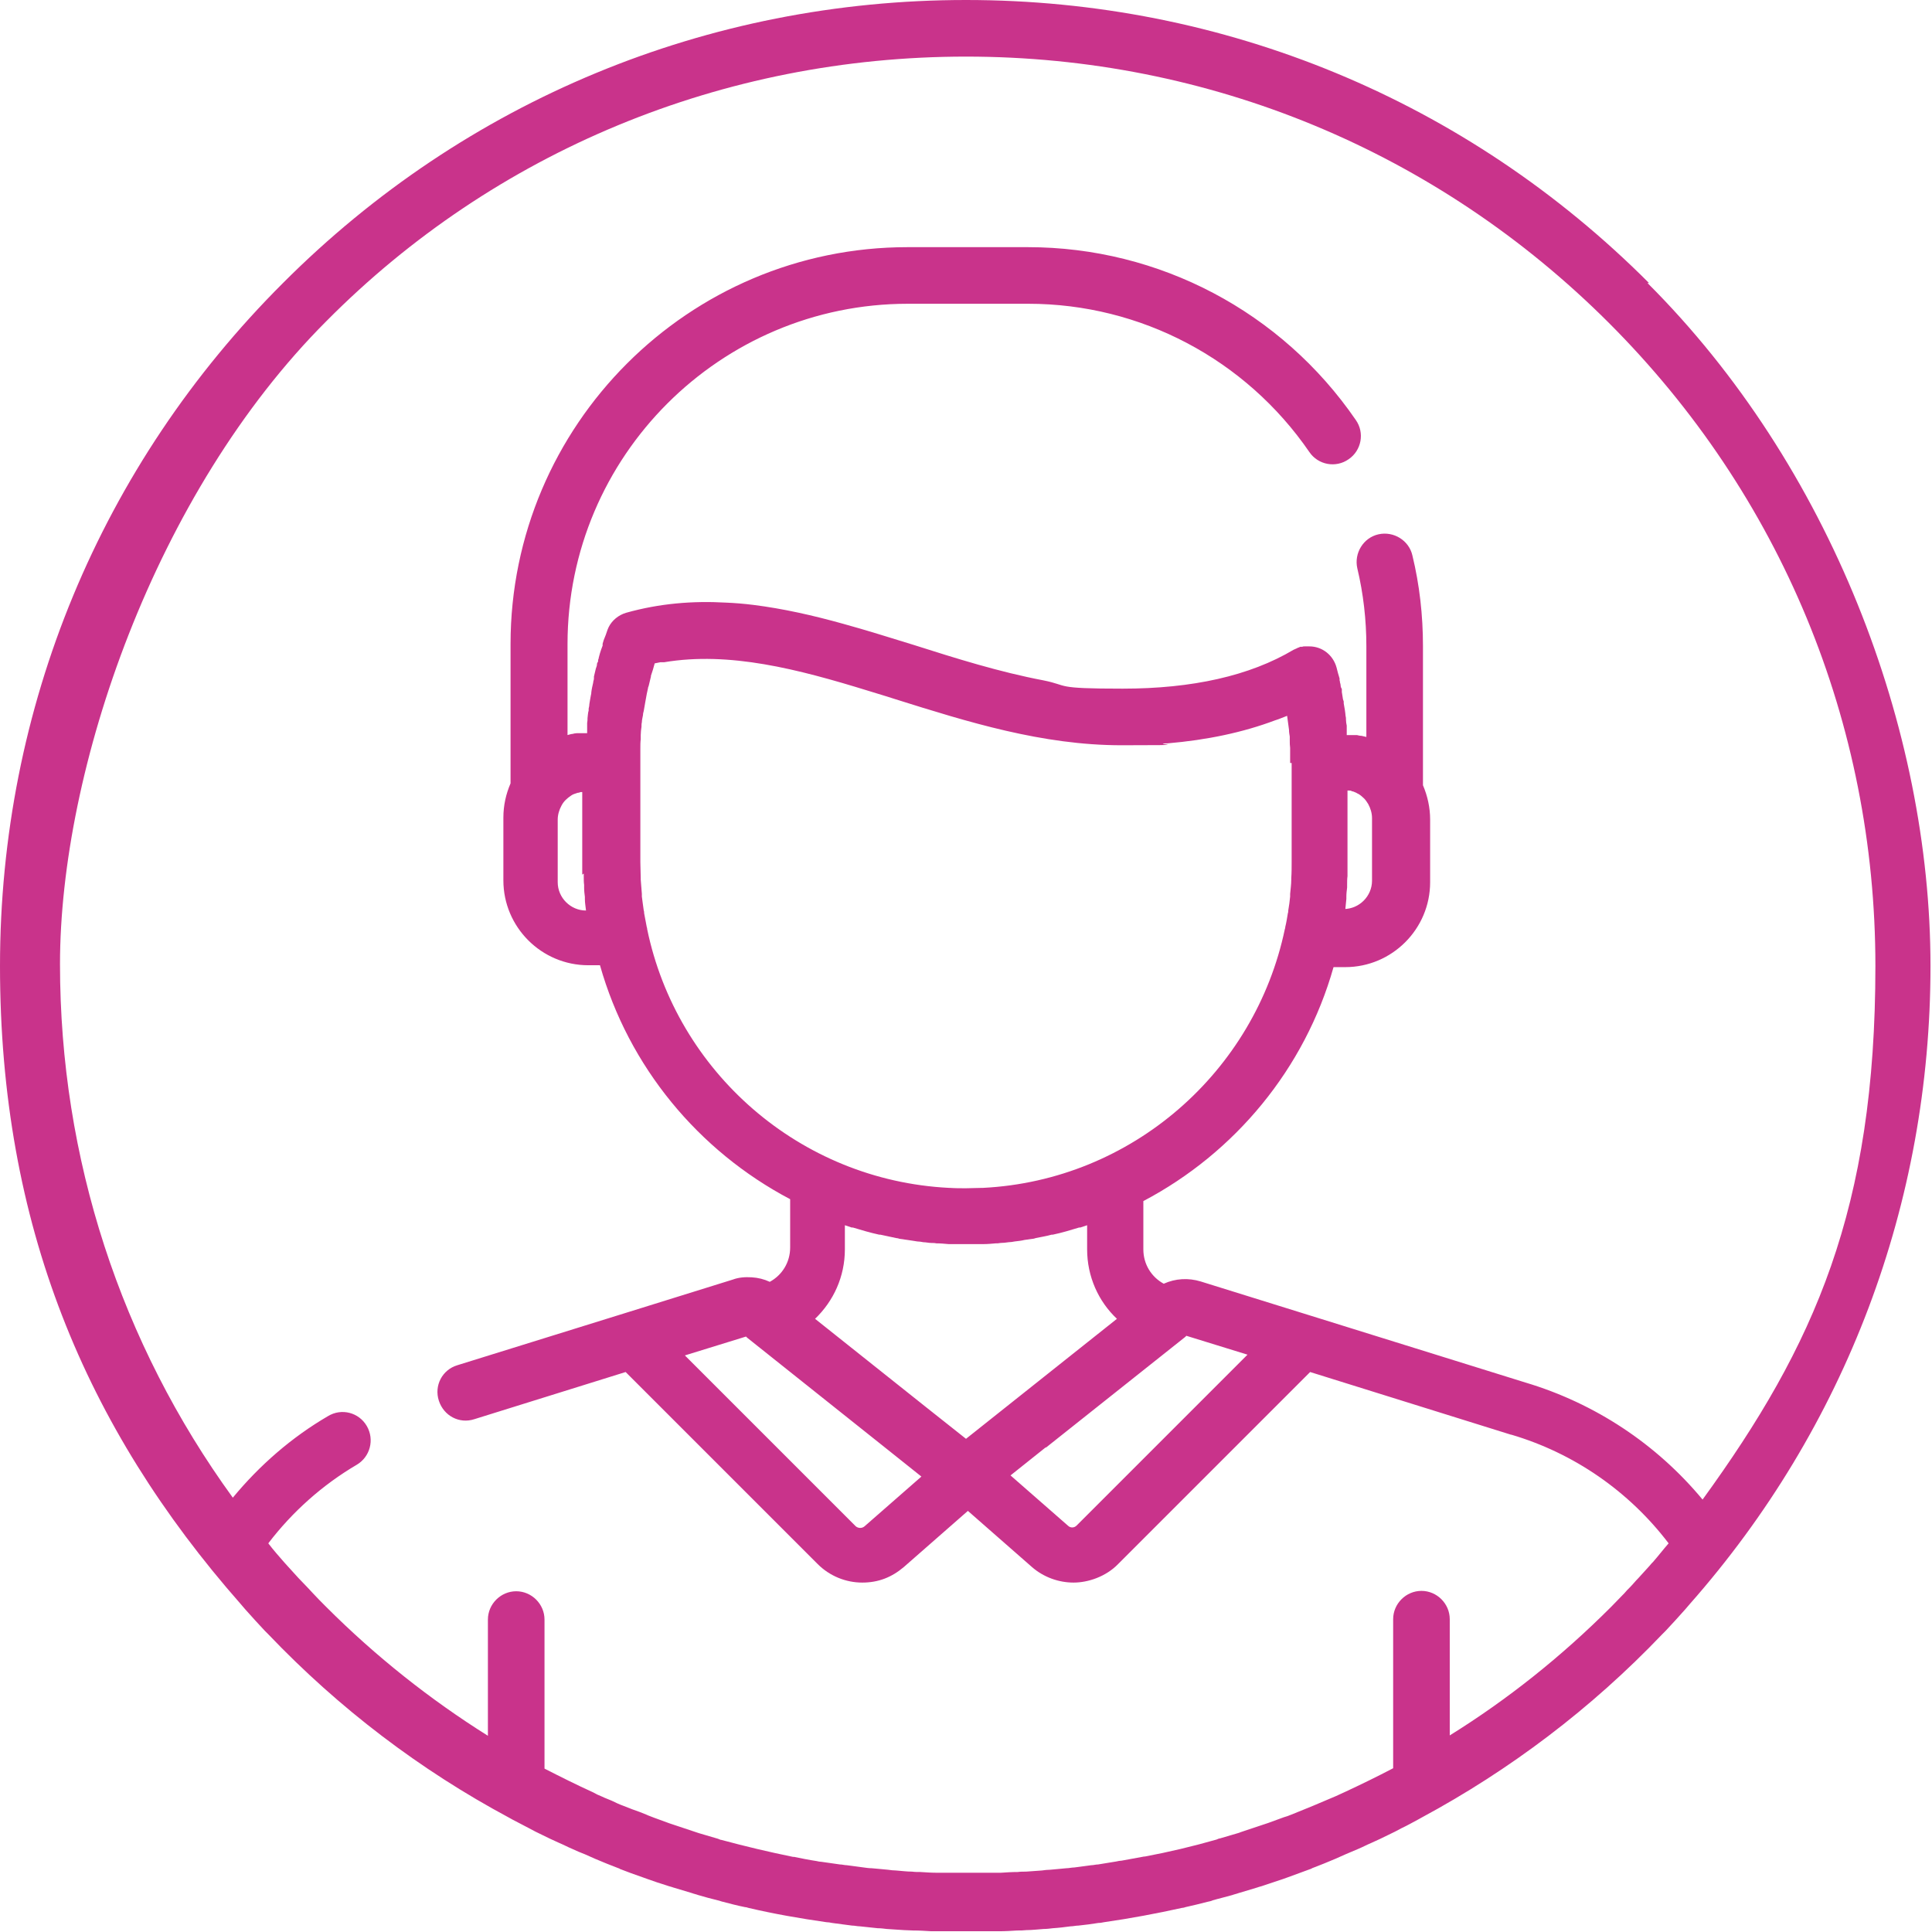 <?xml version="1.0" encoding="UTF-8"?> <svg xmlns="http://www.w3.org/2000/svg" id="Capa_1" version="1.1" viewBox="0 0 512 512"><defs><style> .st0 { fill: #c9338b; } </style></defs><path class="st0" d="M437,75C388.7,26.6,324.4,0,256,0S123.3,26.6,75,75C26.6,123.3,0,187.6,0,256s22.6,122.3,63.8,169.1c.4.5.8.9,1.2,1.4.9,1,1.8,2,2.7,3,.8.9,1.7,1.8,2.5,2.7.3.3.6.6.9.9,18.8,19.7,40.3,36,63.8,48.6.3.2.6.3.9.5,1.5.8,2.9,1.5,4.4,2.3.6.3,1.1.6,1.7.9,1.3.6,2.6,1.3,3.9,1.9.8.4,1.6.7,2.4,1.1,1.2.5,2.3,1.1,3.5,1.6,1.1.5,2.2,1,3.3,1.4.9.4,1.8.8,2.7,1.2,2.1.9,4.1,1.7,6.2,2.5.1,0,.3.1.4.2,2,.8,4,1.5,6,2.2.5.2.9.3,1.4.5,1.7.6,3.4,1.2,5.1,1.7.5.2,1.1.3,1.6.5,1.7.5,3.4,1,5,1.5.5.2,1.1.3,1.6.5,1.7.5,3.5,1,5.2,1.4.5.1.9.3,1.4.4,1.9.5,3.8,1,5.8,1.4.3,0,.6.1.9.2,6.8,1.6,13.7,2.8,20.7,3.8.5,0,1,.1,1.5.2,1.7.2,3.5.5,5.3.7.7,0,1.4.2,2.1.2,1.6.2,3.1.3,4.7.5.8,0,1.6.1,2.4.2,1.5.1,3.1.2,4.6.3.8,0,1.6.1,2.4.1,1.6,0,3.2.1,4.8.2.7,0,1.4,0,2.1,0,2.3,0,4.6,0,6.9,0s4.6,0,6.9,0c.7,0,1.4,0,2.1,0,1.6,0,3.2-.1,4.8-.2.8,0,1.6,0,2.4-.1,1.5,0,3.1-.2,4.6-.3.8,0,1.6-.1,2.4-.2,1.6-.1,3.2-.3,4.7-.5.7,0,1.4-.2,2.1-.2,1.8-.2,3.5-.4,5.3-.7.5,0,1-.1,1.5-.2,7-1,13.9-2.3,20.7-3.8.3,0,.6-.1.9-.2,1.9-.4,3.8-.9,5.8-1.4.5-.1,1-.2,1.4-.4,1.7-.5,3.5-.9,5.2-1.4.5-.2,1.1-.3,1.6-.5,1.7-.5,3.4-1,5-1.5.5-.2,1.1-.3,1.6-.5,1.7-.6,3.4-1.1,5.1-1.7.5-.2.9-.3,1.4-.5,2-.7,4-1.5,6-2.2.1,0,.3-.1.4-.2,2.1-.8,4.1-1.6,6.2-2.5.9-.4,1.8-.8,2.7-1.2,1.1-.5,2.2-.9,3.3-1.4,1.2-.5,2.3-1.1,3.5-1.6.8-.4,1.6-.7,2.4-1.1,1.3-.6,2.6-1.3,3.9-1.9.6-.3,1.1-.6,1.7-.9,1.5-.7,2.9-1.5,4.4-2.3.3-.2.6-.3.9-.5,23.4-12.6,45-28.9,63.8-48.6.3-.3.6-.6.9-.9.8-.9,1.7-1.8,2.5-2.7.9-1,1.8-2,2.7-3,.4-.5.8-.9,1.2-1.4,41.3-46.8,63.8-106.2,63.8-169.1s-26.6-132.7-75-181ZM404.3,366.4l-57.5-17.9s0,0,0,0l-28.6-8.9c-3.3-1-6.7-.8-9.8.6-3.3-1.8-5.4-5.2-5.4-9.1v-12.8c24.3-12.8,42.8-35.1,50.4-62h3.1c12.4,0,22.5-10.1,22.5-22.5v-16.6c0-3.2-.7-6.3-1.9-9.1v-36.9c0-8.1-.9-16.2-2.8-24-.9-4-5-6.5-9-5.6-4,.9-6.5,5-5.6,9,1.6,6.7,2.4,13.7,2.4,20.6v24.1c-.4-.1-.8-.2-1.3-.3,0,0,0,0,0,0-.4,0-.8-.1-1.2-.2,0,0-.2,0-.3,0-.3,0-.6,0-.9,0-.1,0-.3,0-.4,0-.3,0-.5,0-.8,0,0,0-.2,0-.3,0,0-.2,0-.4,0-.6,0-.4,0-.8,0-1.2v-.7c-.1-.5-.2-1-.2-1.5,0-.3,0-.7-.1-1-.1-1.2-.3-2.3-.5-3.4v-.5c-.1-.2-.1-.4-.2-.6-.1-.6-.2-1.3-.3-1.9v-.8c-.2-.3-.3-.6-.3-.8,0-.3-.1-.7-.2-1,0-.2,0-.3-.1-.5v-.5c-.3-1-.6-2-.8-2.9,0,0,0,0,0,0-.9-3.3-3.8-5.6-7.2-5.6,0,0,0,0,0,0h-.3c-.2,0-.4,0-.6,0-.1,0-.2,0-.4,0-.2,0-.4,0-.6.1-.1,0-.3,0-.4,0-.2,0-.3.1-.5.2-.2,0-.3.1-.5.2-.3.1-.6.3-.9.4-11.6,6.9-26.8,10.3-45.3,10.3s-14-.8-21-2.2c-11.6-2.2-23.1-5.8-34.4-9.4-6.2-1.9-12.5-3.9-18.7-5.6-7.9-2.2-15.8-4-23.8-5-2.4-.3-4.8-.5-7.2-.6-8.8-.5-17.6.2-26.5,2.7-2,.6-3.7,2-4.6,3.8,0,0,0,0,0,0-.1.2-.2.5-.3.7h0s0,0,0,0c-.3.9-.6,1.8-1,2.7-.1.3-.2.7-.3,1,0,0,0,.1,0,.2v.3c-.3.7-.5,1.4-.7,2-.1.4-.2.7-.3,1.1,0,.2-.1.5-.2.7v.4c-.2.3-.3.5-.3.8,0,.4-.2.7-.3,1.1-.2.7-.3,1.4-.5,2.1h0c0,0,0,.1,0,.2h0c0,.1,0,.2,0,.3,0,.4-.2.7-.2,1.1-.2.9-.4,1.7-.5,2.6,0,.2,0,.4-.1.7-.1.7-.3,1.5-.4,2.3,0,.4-.1.9-.2,1.3,0,0,0,0,0,0v.5c-.2.6-.2,1.3-.3,2,0,.4,0,.8-.1,1.3,0,.3,0,.5,0,.8v.6c0,.2,0,.4,0,.5,0,.3,0,.5,0,.8-.1,0-.2,0-.3,0-.3,0-.5,0-.8,0-.1,0-.3,0-.4,0-.3,0-.6,0-.9,0,0,0-.2,0-.3,0-.4,0-.8.1-1.2.2,0,0,0,0,0,0-.4,0-.8.2-1.3.3v-24.1c0-49.8,40.5-90.2,90.2-90.2h31.9c29.8,0,57.6,14.7,74.5,39.3,2.3,3.4,7,4.3,10.4,1.9,3.4-2.3,4.3-7,1.9-10.4-19.7-28.7-52.1-45.8-86.9-45.8h-31.9c-58,0-105.2,47.2-105.2,105.2v36.9c-1.2,2.8-1.9,5.8-1.9,9.1v16.6c0,12.4,10.1,22.5,22.5,22.5h3.1c7.6,26.9,26.1,49.2,50.4,62v12.8c0,3.9-2.1,7.3-5.4,9.1-1.5-.7-3.1-1.1-4.8-1.2-1.7-.1-3.4,0-5,.6l-28.6,8.9s0,0,0,0l-44.4,13.8c-4,1.2-6.2,5.4-4.9,9.4s5.4,6.2,9.4,4.9l40.1-12.5,50.9,50.9c3.2,3.2,7.5,4.9,11.8,4.9s7.8-1.4,11-4.1l17-14.9,17,14.9c3.1,2.7,7.1,4.1,11,4.1s8.6-1.6,11.8-4.9l50.9-50.9,53.2,16.6s0,0,.1,0c16.6,4.9,31.2,15,41.7,28.8-1.4,1.6-2.7,3.3-4.1,4.9-.3.3-.6.6-.9,1-1,1.1-2,2.2-3,3.3-.8.8-1.5,1.7-2.3,2.5-.5.5-1,1-1.4,1.5-1.2,1.2-2.3,2.4-3.5,3.6,0,0,0,0-.1.1-13.1,13.1-27.4,24.5-42.7,34v-30.8c0-4.1-3.4-7.5-7.5-7.5s-7.5,3.4-7.5,7.5v39.5c-4.2,2.2-8.5,4.3-12.8,6.3-.8.4-1.6.7-2.4,1.1-.9.4-1.7.7-2.6,1.1-1.1.5-2.2.9-3.3,1.4-.7.3-1.5.6-2.2.9-1.2.5-2.5,1-3.7,1.5-.7.3-1.3.5-2,.7-1.4.5-2.7,1-4.1,1.5-.6.2-1.2.4-1.8.6-1.5.5-3,1-4.5,1.5-.5.2-1,.3-1.4.5-1.7.5-3.4,1-5.1,1.5-.3,0-.6.2-.9.3-6.3,1.8-12.6,3.3-19,4.5,0,0-.2,0-.2,0-2,.4-4,.7-6,1.1-.4,0-.9.1-1.3.2-1.6.3-3.3.5-4.9.8-.6,0-1.2.2-1.8.2-1.5.2-3,.4-4.5.6-.7,0-1.4.2-2.1.2-1.4.1-2.8.3-4.3.4-.7,0-1.5.1-2.2.2-1.4.1-2.8.2-4.2.3-.7,0-1.5,0-2.2.1-1.5,0-3,.1-4.5.2-.7,0-1.3,0-2,0-2.1,0-4.3,0-6.4,0s-4.3,0-6.4,0c-.7,0-1.3,0-2,0-1.5,0-3-.1-4.5-.2-.7,0-1.5,0-2.2-.1-1.4,0-2.8-.2-4.2-.3-.7,0-1.5-.1-2.2-.2-1.4-.1-2.8-.3-4.3-.4-.7,0-1.4-.1-2.1-.2-1.5-.2-3-.4-4.5-.6-.6,0-1.2-.2-1.8-.2-1.6-.2-3.3-.5-4.9-.7-.4,0-.9-.1-1.3-.2-2-.3-4-.7-5.9-1.1,0,0-.2,0-.3,0-6.4-1.3-12.7-2.8-19-4.5-.3,0-.6-.2-.9-.3-1.7-.5-3.4-1-5.1-1.5-.5-.2-1-.3-1.5-.5-1.5-.5-3-1-4.5-1.5-.6-.2-1.2-.4-1.8-.6-1.4-.5-2.7-1-4.1-1.5-.7-.3-1.4-.5-2-.8-1.2-.5-2.5-1-3.7-1.4-.8-.3-1.5-.6-2.3-.9-1.1-.4-2.2-.9-3.2-1.4-.9-.4-1.8-.7-2.6-1.1-.8-.3-1.6-.7-2.3-1.1-4.4-2-8.6-4.1-12.9-6.3v-39.5c0-4.1-3.4-7.5-7.5-7.5s-7.5,3.4-7.5,7.5v30.8c-15.3-9.6-29.7-21-42.8-34.1,0,0,0,0-.1-.1-1.2-1.2-2.4-2.4-3.5-3.6-.5-.5-.9-1-1.4-1.5-.8-.8-1.6-1.7-2.4-2.5-1-1.1-2-2.2-3-3.3-.3-.3-.6-.7-.9-1-1.4-1.6-2.8-3.2-4.1-4.9,6.4-8.4,14.4-15.5,23.4-20.8,3.6-2.1,4.8-6.7,2.7-10.3-2.1-3.6-6.7-4.8-10.3-2.6-9.6,5.6-18.1,13-25.2,21.6-29.7-40.9-45.8-89.9-45.8-141.4s25.1-124.9,70.6-170.4C131.1,40.1,191.6,15,256,15s124.9,25.1,170.4,70.6c45.5,45.5,70.6,106,70.6,170.4s-16.1,100.5-45.8,141.4c-12.2-14.7-28.5-25.5-46.9-31ZM216,349.5c4.9-4.7,7.9-11.2,7.9-18.4v-6.4c.6.2,1.2.4,1.8.6,0,0,.2,0,.3,0,2.3.7,4.7,1.4,7,1.9,0,0,.2,0,.3,0,1.4.3,2.8.6,4.2.9.3,0,.6.1.9.2.7.1,1.4.2,2.1.3.9.1,1.8.3,2.6.4.5,0,1.1.1,1.6.2.7,0,1.4.2,2.2.2.4,0,.8,0,1.2.1,1.1,0,2.2.1,3.3.2.3,0,.6,0,1,0,1.2,0,2.4,0,3.6,0s2.4,0,3.6,0c.3,0,.6,0,1,0,1.1,0,2.2-.1,3.3-.2.4,0,.8,0,1.2-.1.7,0,1.5-.1,2.2-.2.5,0,1.1-.1,1.6-.2.9-.1,1.8-.2,2.6-.4.7-.1,1.4-.2,2.1-.3.3,0,.6-.1.9-.2,1.4-.3,2.8-.5,4.2-.9,0,0,.2,0,.3,0,2.4-.5,4.7-1.2,7-1.9,0,0,.2,0,.3,0,.6-.2,1.2-.4,1.8-.6v6.4c0,7.2,3,13.8,7.9,18.4l-40,31.8-10.6-8.4-29.4-23.4ZM244.3,391.2l-15.2,13.3c-.7.6-1.7.5-2.3,0l-45.3-45.3,16.2-5,.3.3s0,0,0,0l36.9,29.4,9.4,7.5ZM342.3,202.2h0v26.3c0,1.4,0,2.8-.1,4.2,0,.1,0,.2,0,.4,0,1.3-.2,2.6-.3,3.8,0,.2,0,.4,0,.7-.1,1.2-.3,2.5-.5,3.7,0,.2,0,.5-.1.7-.2,1.2-.4,2.5-.7,3.7,0,.2,0,.3-.1.5-7.9,37.8-40.5,66.6-80,68.6,0,0-.1,0-.2,0-1.4,0-2.9.1-4.3.1s-2.9,0-4.3-.1c0,0-.1,0-.2,0-39.6-2-72.2-30.8-80-68.6,0-.2,0-.3-.1-.5-.2-1.2-.5-2.5-.7-3.7,0-.2,0-.5-.1-.7-.2-1.2-.3-2.4-.5-3.7,0-.2,0-.4,0-.7-.1-1.3-.2-2.6-.3-3.8,0-.1,0-.2,0-.4,0-1.4-.1-2.8-.1-4.2v-26.3s0,0,0,0h0c0-1,0-1.9,0-2.8,0-.3,0-.6,0-1h0c0-.9,0-1.7.1-2.5,0-.4,0-.7,0-1.1,0-.7.1-1.5.2-2.2,0-.4,0-.8.1-1.2,0-.6.2-1.3.3-1.9,0-.4.1-.7.2-1.1.1-.8.3-1.5.4-2.3.1-.7.3-1.5.4-2.2.1-.5.2-.9.3-1.4,0-.2.1-.5.2-.7.2-.8.4-1.7.6-2.5v-.2c.4-1.1.7-2.2,1-3.3.5-.1,1-.2,1.5-.3.1,0,.3,0,.4,0,.2,0,.4,0,.6,0,17.3-2.9,35.4,1.8,54.2,7.6,1.6.5,3.3,1,4.9,1.5.7.2,1.5.5,2.2.7,19.1,6,38.9,12.2,59.9,12.2s7.9-.2,11.7-.5c.2,0,.4,0,.5,0,10.5-.9,20-2.9,28.5-6.1.3-.1.6-.2.9-.3,0,0,0,0,0,0,.8-.3,1.5-.6,2.3-.9.2,1.2.3,2.5.5,3.7,0,.6.1,1.2.2,1.8,0,.3,0,.7,0,1,0,.7,0,1.3.1,2,0,.2,0,.5,0,.7v.4c0,.9,0,1.9,0,2.8h0c0,0,0,0,0,.1ZM277.1,383.7l37-29.4h0s.3-.3.3-.3l16.2,5-45.3,45.3c-.6.6-1.6.7-2.3,0l-15.2-13.3,9.4-7.5ZM356.5,241.2c.1-1,.2-2,.3-3,0-.2,0-.4,0-.6,0-.8.1-1.6.2-2.4,0-.3,0-.5,0-.8,0-.7,0-1.5.1-2.2,0-.3,0-.5,0-.8,0-1,0-2,0-3v-18.9c0,0,.1,0,.2,0,0,0,.1,0,.2,0,.3,0,.5,0,.8.2,0,0,0,0,0,0,.3,0,.6.2.9.3,0,0,0,0,0,0,.3.1.5.3.8.4,0,0,0,0,0,0,.5.3,1,.7,1.5,1.2,0,0,0,0,0,0,.4.4.8,1,1.1,1.5.6,1.1,1,2.4,1,3.7v16.6c0,4.1-3.4,7.5-7.5,7.5h0ZM154.7,231.5c0,.3,0,.5,0,.8,0,.8,0,1.5.1,2.2,0,.3,0,.5,0,.8,0,.8.1,1.6.2,2.4,0,.2,0,.4,0,.6,0,1,.2,2,.3,3h0c-4.1,0-7.5-3.4-7.5-7.5v-16.6c0-1.3.4-2.6,1-3.7.3-.6.7-1.1,1.1-1.5,0,0,0,0,0,0,.4-.4.9-.8,1.5-1.2,0,0,0,0,0,0,.3-.2.5-.3.8-.4,0,0,0,0,0,0,.3-.1.6-.2.9-.3,0,0,0,0,0,0,.3,0,.5-.1.8-.2,0,0,.1,0,.2,0,0,0,.1,0,.2,0v18.9c0,1,0,2,0,3Z"></path></svg> 